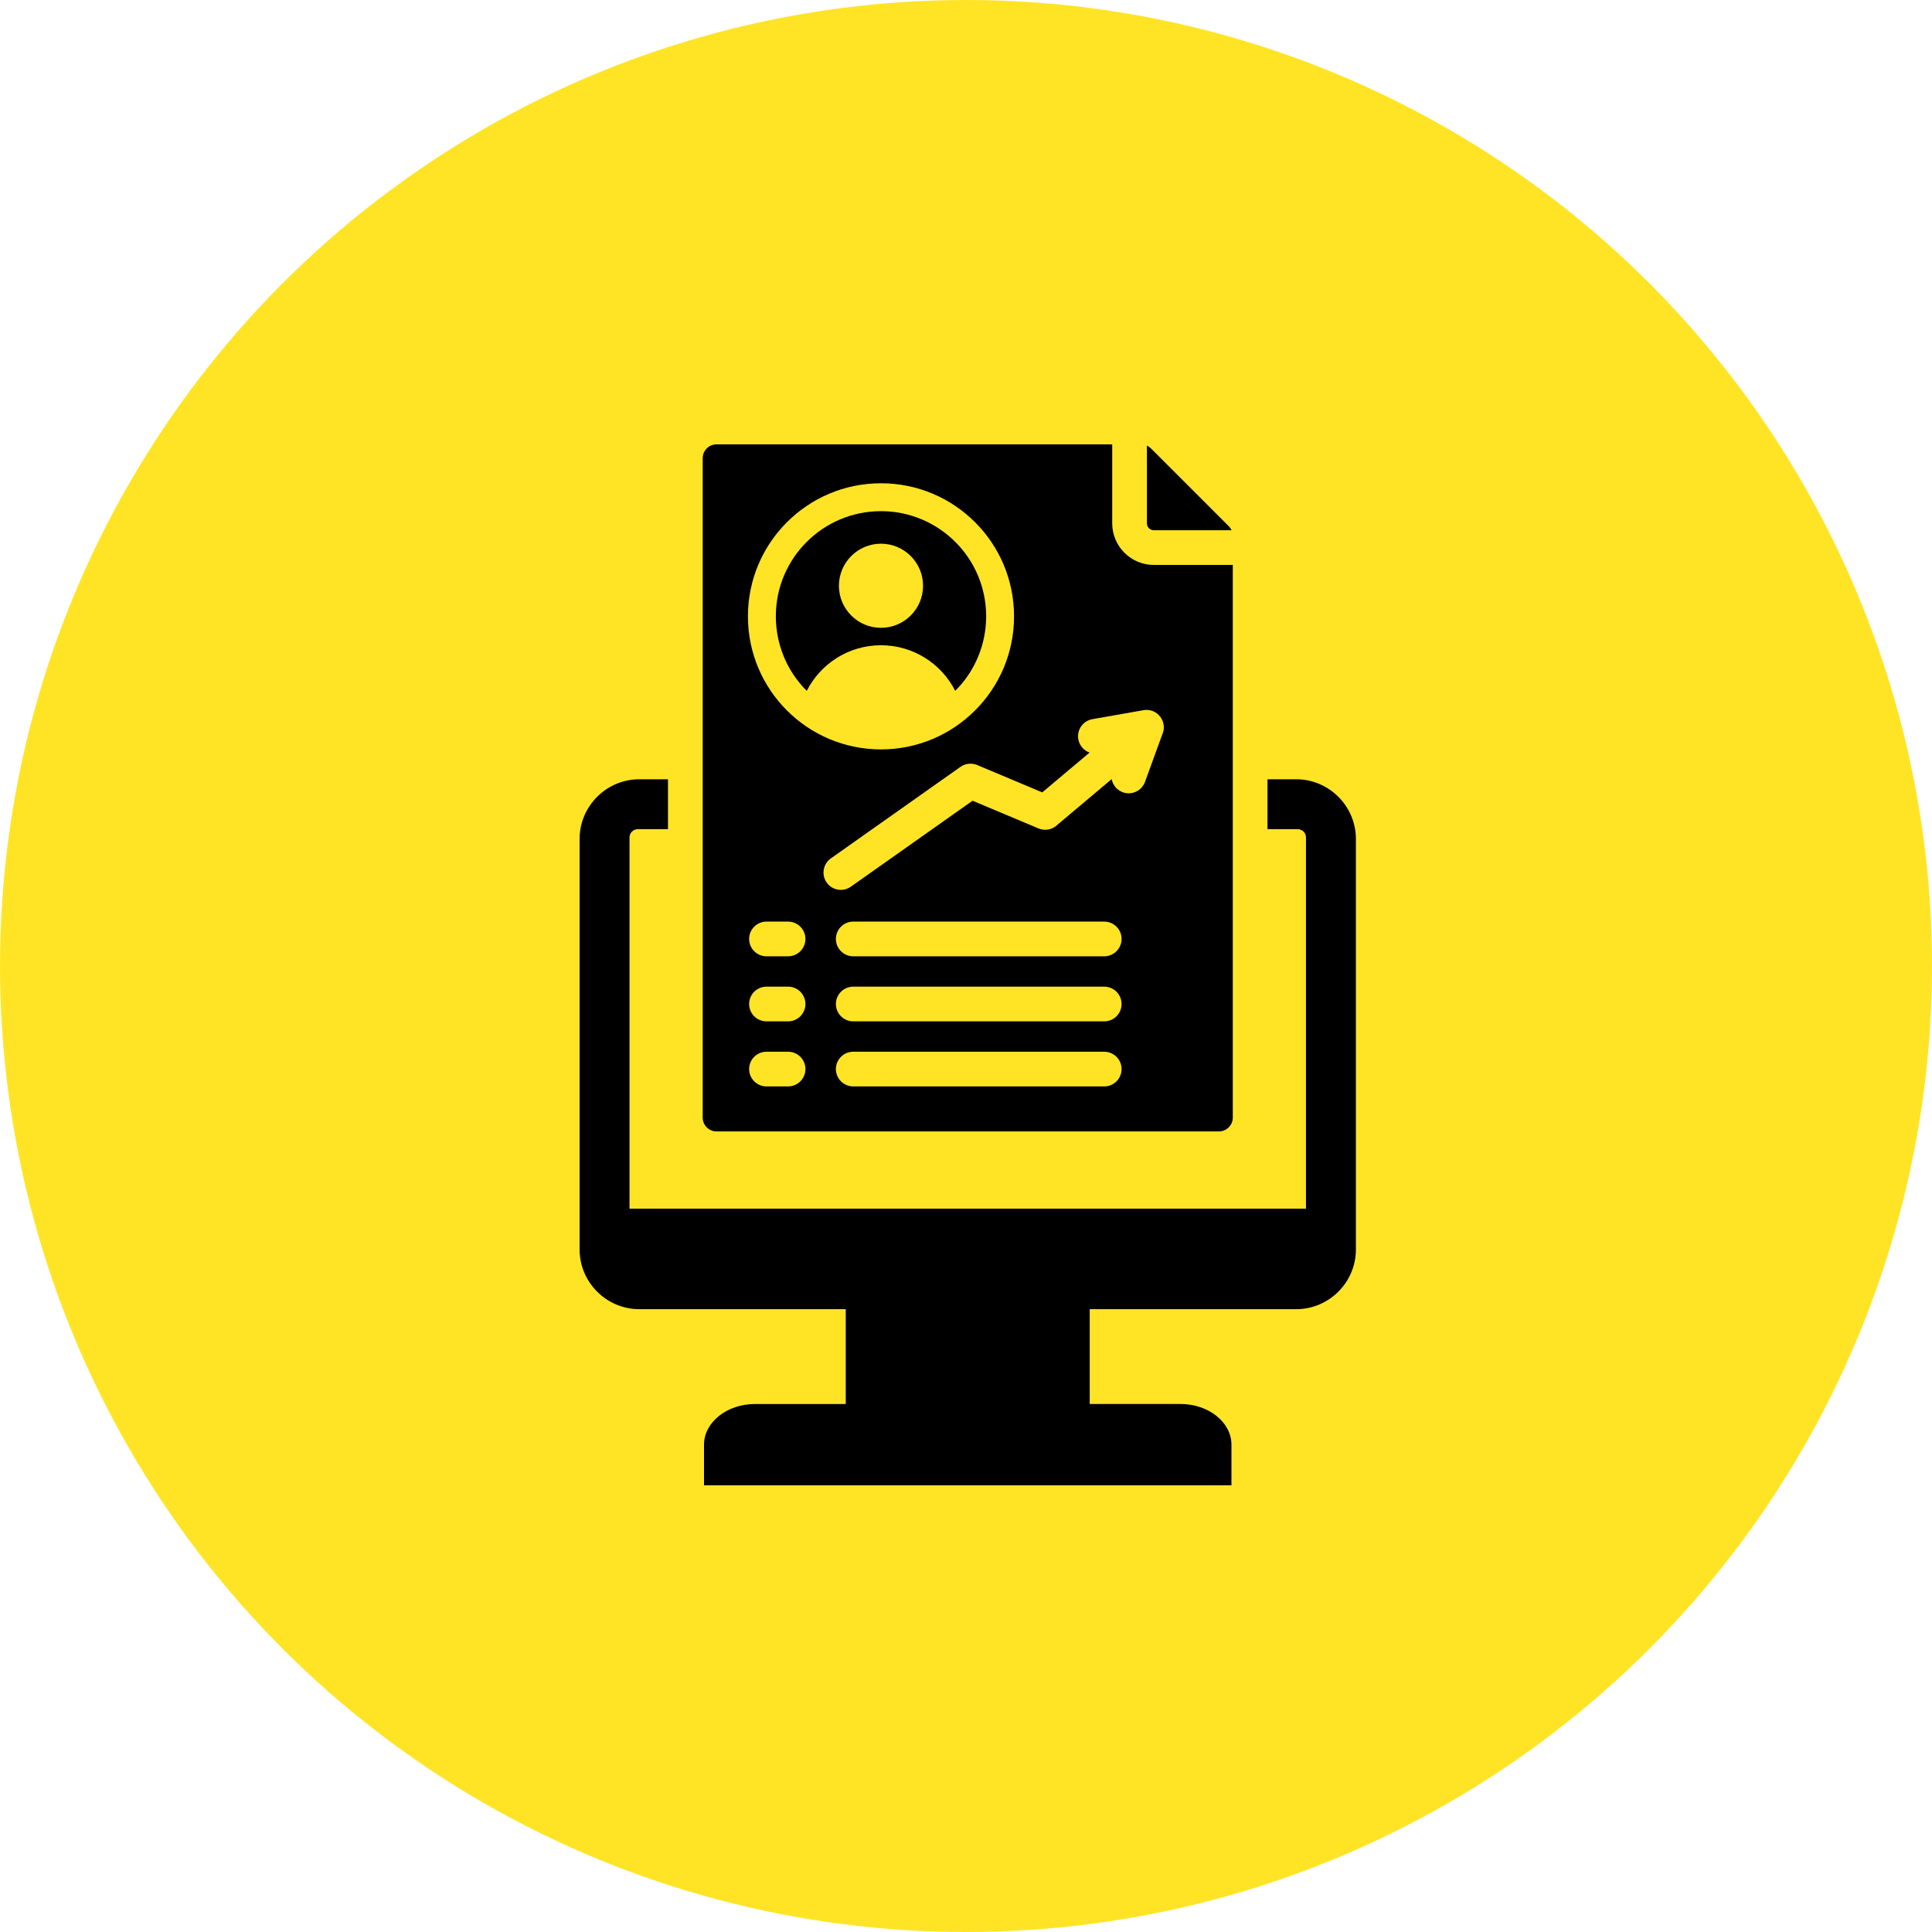 <svg xmlns="http://www.w3.org/2000/svg" width="100" height="100" viewBox="0 0 100 100" fill="none"><circle cx="50" cy="50" r="50" fill="#FFE426"></circle><path d="M45.6 33.398C47.278 33.398 48.731 34.358 49.442 35.758C50.469 34.741 51.044 33.346 51.044 31.901C51.044 28.895 48.607 26.458 45.6 26.458C42.593 26.458 40.157 28.895 40.157 31.901C40.157 33.346 40.731 34.741 41.758 35.758C42.469 34.358 43.922 33.398 45.6 33.398ZM45.6 28.142C46.802 28.142 47.777 29.117 47.777 30.319C47.777 31.521 46.803 32.496 45.6 32.496C44.398 32.496 43.423 31.521 43.423 30.319C43.423 29.117 44.398 28.142 45.6 28.142ZM70.181 43.424V64.674C70.181 66.373 68.791 67.763 67.092 67.763H56.404V72.67H61.106C62.555 72.67 63.74 73.618 63.74 74.775V76.88H36.44V74.775C36.44 73.618 37.626 72.671 39.074 72.671H43.776V67.763H33.089C31.39 67.763 30 66.373 30 64.674V43.424C30 41.725 31.39 40.335 33.089 40.335H34.575V42.918H33.011C32.898 42.918 32.789 42.963 32.709 43.044C32.629 43.124 32.583 43.233 32.583 43.346V62.56H67.597V43.346C67.597 43.233 67.552 43.124 67.472 43.044C67.391 42.963 67.283 42.918 67.169 42.918H65.605V40.335H67.092C68.791 40.335 70.181 41.725 70.181 43.424ZM37.088 58.562H63.092C63.487 58.562 63.809 58.24 63.809 57.845V29.241H59.722C58.534 29.241 57.568 28.276 57.568 27.087V23H37.088C36.693 23 36.371 23.322 36.371 23.717V57.845C36.371 58.24 36.693 58.562 37.088 58.562ZM40.791 56.233H39.673C39.435 56.233 39.207 56.138 39.038 55.97C38.87 55.801 38.775 55.573 38.775 55.335C38.775 55.097 38.87 54.868 39.038 54.7C39.207 54.532 39.435 54.437 39.673 54.437H40.791C41.029 54.437 41.258 54.532 41.426 54.7C41.594 54.868 41.689 55.097 41.689 55.335C41.689 55.573 41.594 55.801 41.426 55.97C41.258 56.138 41.029 56.233 40.791 56.233ZM40.791 52.865H39.673C39.435 52.865 39.207 52.771 39.038 52.602C38.87 52.434 38.775 52.206 38.775 51.967C38.775 51.729 38.87 51.501 39.038 51.332C39.207 51.164 39.435 51.069 39.673 51.069H40.791C41.029 51.069 41.258 51.164 41.426 51.332C41.594 51.501 41.689 51.729 41.689 51.967C41.689 52.206 41.594 52.434 41.426 52.602C41.258 52.771 41.029 52.865 40.791 52.865ZM40.791 49.498H39.673C39.435 49.498 39.207 49.403 39.038 49.235C38.87 49.066 38.775 48.838 38.775 48.6C38.775 48.362 38.87 48.133 39.038 47.965C39.207 47.796 39.435 47.702 39.673 47.702H40.791C41.029 47.702 41.258 47.796 41.426 47.965C41.594 48.133 41.689 48.362 41.689 48.6C41.689 48.838 41.594 49.066 41.426 49.235C41.258 49.403 41.029 49.498 40.791 49.498ZM57.154 56.233H44.163C43.925 56.233 43.697 56.138 43.529 55.97C43.36 55.801 43.266 55.573 43.266 55.335C43.266 55.097 43.36 54.868 43.529 54.7C43.697 54.532 43.925 54.437 44.163 54.437H57.154C57.393 54.437 57.621 54.532 57.789 54.7C57.958 54.868 58.053 55.097 58.053 55.335C58.053 55.573 57.958 55.801 57.789 55.97C57.621 56.138 57.393 56.233 57.154 56.233ZM57.154 52.865H44.163C43.925 52.865 43.697 52.771 43.529 52.602C43.36 52.434 43.266 52.206 43.266 51.967C43.266 51.729 43.36 51.501 43.529 51.332C43.697 51.164 43.925 51.069 44.163 51.069H57.154C57.393 51.069 57.621 51.164 57.789 51.332C57.958 51.501 58.053 51.729 58.053 51.967C58.053 52.206 57.958 52.434 57.789 52.602C57.621 52.771 57.393 52.865 57.154 52.865ZM57.154 49.498H44.163C43.925 49.498 43.697 49.403 43.529 49.235C43.36 49.066 43.266 48.838 43.266 48.6C43.266 48.362 43.36 48.133 43.529 47.965C43.697 47.796 43.925 47.702 44.163 47.702H57.154C57.393 47.702 57.621 47.796 57.789 47.965C57.958 48.133 58.053 48.362 58.053 48.6C58.053 48.838 57.958 49.066 57.789 49.235C57.621 49.403 57.393 49.498 57.154 49.498ZM55.813 38.262C55.772 38.028 55.826 37.787 55.963 37.592C56.099 37.397 56.308 37.265 56.542 37.224L59.187 36.759C59.9 36.634 60.448 37.359 60.163 38.004L59.264 40.471C59.197 40.656 59.071 40.814 58.905 40.92C58.739 41.026 58.543 41.075 58.347 41.058C58.151 41.042 57.966 40.961 57.82 40.829C57.674 40.696 57.576 40.52 57.541 40.326L54.744 42.68C54.618 42.808 54.457 42.896 54.28 42.932C54.104 42.967 53.921 42.949 53.755 42.88L50.34 41.445L44.036 45.897C43.842 46.034 43.601 46.088 43.367 46.047C43.133 46.006 42.924 45.874 42.788 45.68C42.651 45.485 42.597 45.244 42.638 45.01C42.678 44.776 42.811 44.568 43.005 44.431L49.715 39.692C49.839 39.605 49.983 39.55 50.134 39.534C50.285 39.517 50.438 39.54 50.578 39.598L53.948 41.013L56.396 38.953C56.246 38.9 56.113 38.808 56.011 38.687C55.908 38.565 55.84 38.419 55.813 38.262ZM45.6 25.014C49.404 25.014 52.487 28.098 52.487 31.901C52.487 35.705 49.404 38.789 45.6 38.789C41.797 38.789 38.713 35.705 38.713 31.901C38.713 28.098 41.797 25.014 45.6 25.014ZM59.364 27.087V23.062C59.44 23.097 59.51 23.146 59.574 23.21L63.599 27.235C63.661 27.296 63.711 27.367 63.747 27.445H59.722C59.627 27.445 59.536 27.407 59.469 27.34C59.402 27.273 59.364 27.182 59.364 27.087Z" fill="black"></path></svg>